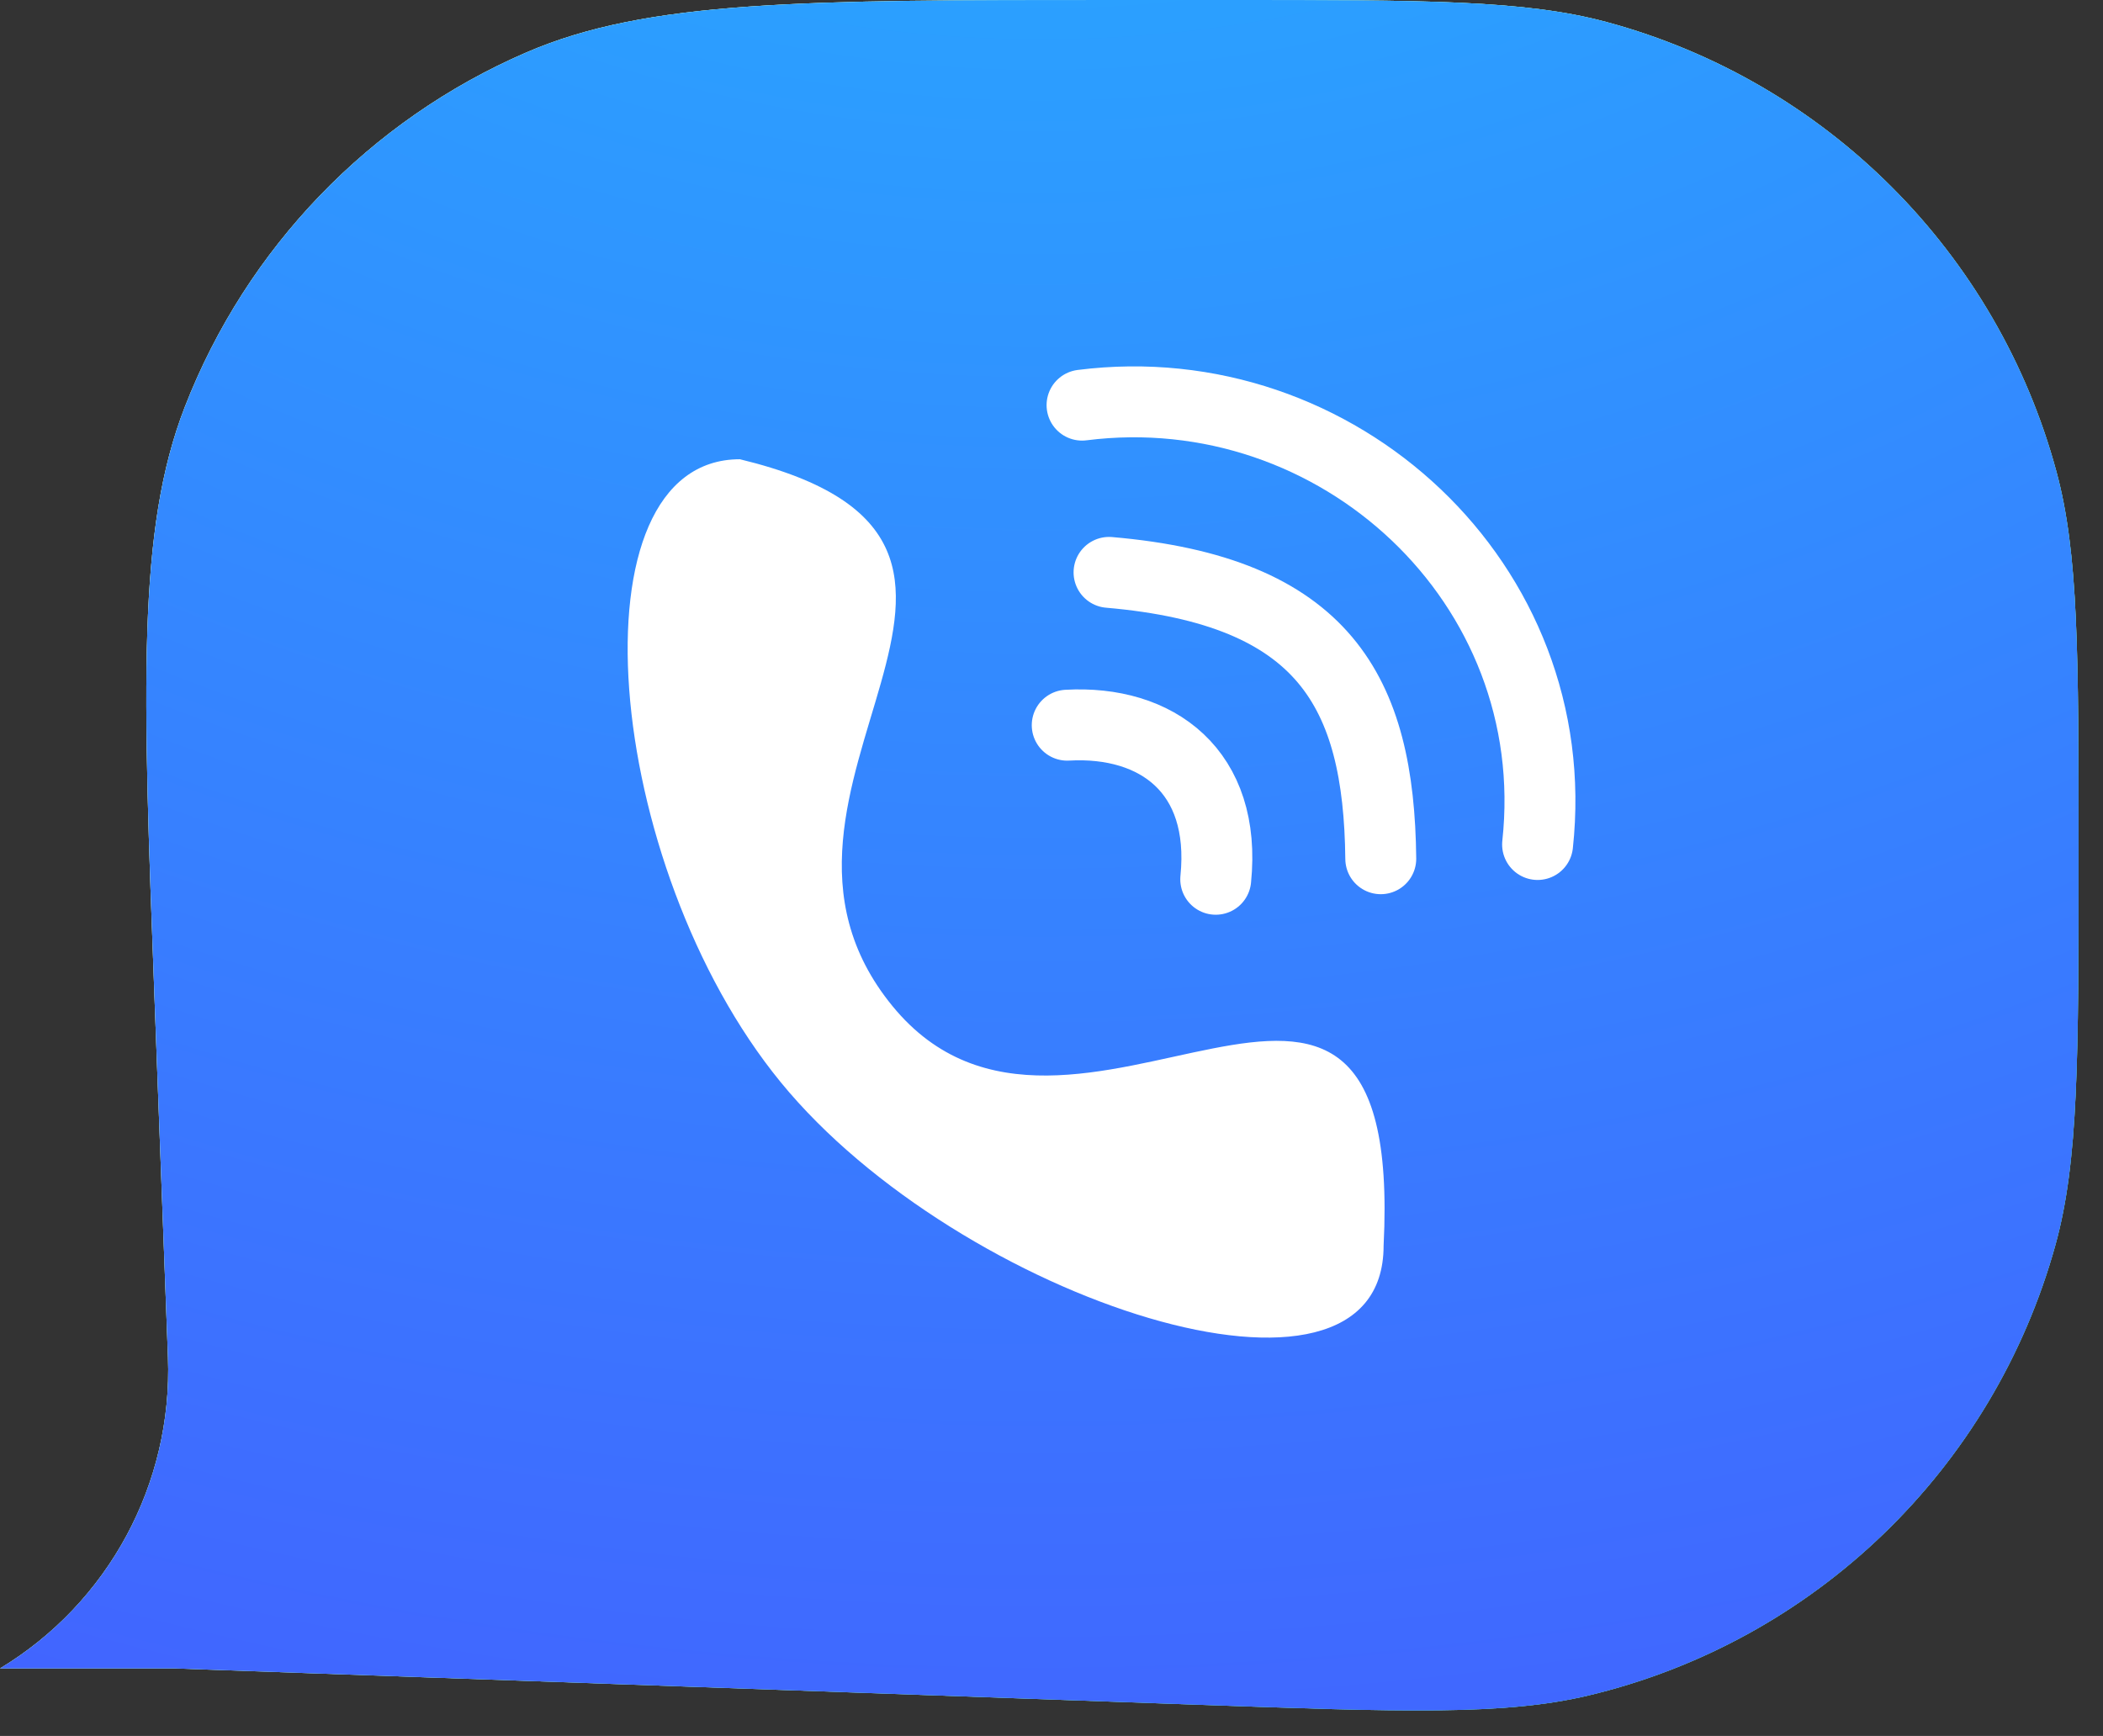 <?xml version="1.0" encoding="UTF-8"?> <svg xmlns="http://www.w3.org/2000/svg" width="86" height="71" viewBox="0 0 86 71" fill="none"><rect x="0" y="0" width="86" height="71" fill="#333333" stroke="none"/><path d="M6.319 40.828C5.84 28.062 5.601 21.68 7.559 16.643C10.088 10.138 15.118 4.916 21.524 2.145C26.484 0 32.871 0 45.645 0L50.13 0C58.284 0 62.361 0 65.705 0.903C74.671 3.325 81.675 10.329 84.097 19.295C85 22.639 85 26.716 85 34.87V34.87C85 43.289 85 47.498 84.056 50.912C81.522 60.076 74.206 67.137 64.958 69.344C61.513 70.167 57.306 70.017 48.893 69.719L7.183 68.239H0V68.239C4.433 65.561 7.063 60.689 6.869 55.514L6.319 40.828Z" fill="#D9D9D9"></path><path d="M6.319 40.828C5.84 28.062 5.601 21.68 7.559 16.643C10.088 10.138 15.118 4.916 21.524 2.145C26.484 0 32.871 0 45.645 0L50.13 0C58.284 0 62.361 0 65.705 0.903C74.671 3.325 81.675 10.329 84.097 19.295C85 22.639 85 26.716 85 34.87V34.87C85 43.289 85 47.498 84.056 50.912C81.522 60.076 74.206 67.137 64.958 69.344C61.513 70.167 57.306 70.017 48.893 69.719L7.183 68.239H0V68.239C4.433 65.561 7.063 60.689 6.869 55.514L6.319 40.828Z" fill="url(#paint0_linear_9637_739)"></path><path d="M6.319 40.828C5.84 28.062 5.601 21.68 7.559 16.643C10.088 10.138 15.118 4.916 21.524 2.145C26.484 0 32.871 0 45.645 0L50.13 0C58.284 0 62.361 0 65.705 0.903C74.671 3.325 81.675 10.329 84.097 19.295C85 22.639 85 26.716 85 34.87V34.87C85 43.289 85 47.498 84.056 50.912C81.522 60.076 74.206 67.137 64.958 69.344C61.513 70.167 57.306 70.017 48.893 69.719L7.183 68.239H0V68.239C4.433 65.561 7.063 60.689 6.869 55.514L6.319 40.828Z" fill="url(#paint1_radial_9637_739)"></path><path d="M36.495 41.146C43.764 50.028 57.453 33.627 56.581 50.949C56.581 58.863 39.2 53.15 31.931 44.267C24.662 35.385 23.223 18.783 30.257 18.783C44.587 22.246 29.225 32.264 36.495 41.146Z" fill="white"></path><path d="M44.249 16.57C54.696 15.244 64.036 23.872 62.878 34.54" stroke="white" stroke-width="2.9" stroke-linecap="round"></path><path d="M45.353 23.41C54.155 24.168 56.392 28.283 56.465 35.122" stroke="white" stroke-width="2.9" stroke-linecap="round"></path><path d="M43.643 29.66C47.313 29.452 50.165 31.544 49.716 35.962" stroke="white" stroke-width="2.9" stroke-linecap="round"></path><defs><linearGradient id="paint0_linear_9637_739" x1="-0.646" y1="44.281" x2="44.268" y2="86.578" gradientUnits="userSpaceOnUse"><stop stop-color="#C2FDC5"></stop><stop offset="1" stop-color="#20D1A6"></stop></linearGradient><radialGradient id="paint1_radial_9637_739" cx="0" cy="0" r="1" gradientUnits="userSpaceOnUse" gradientTransform="translate(42.629 -38.632) rotate(90.042) scale(178.022 213.127)"><stop stop-color="#20BDFF"></stop><stop offset="1" stop-color="#5433FF"></stop></radialGradient></defs></svg> 